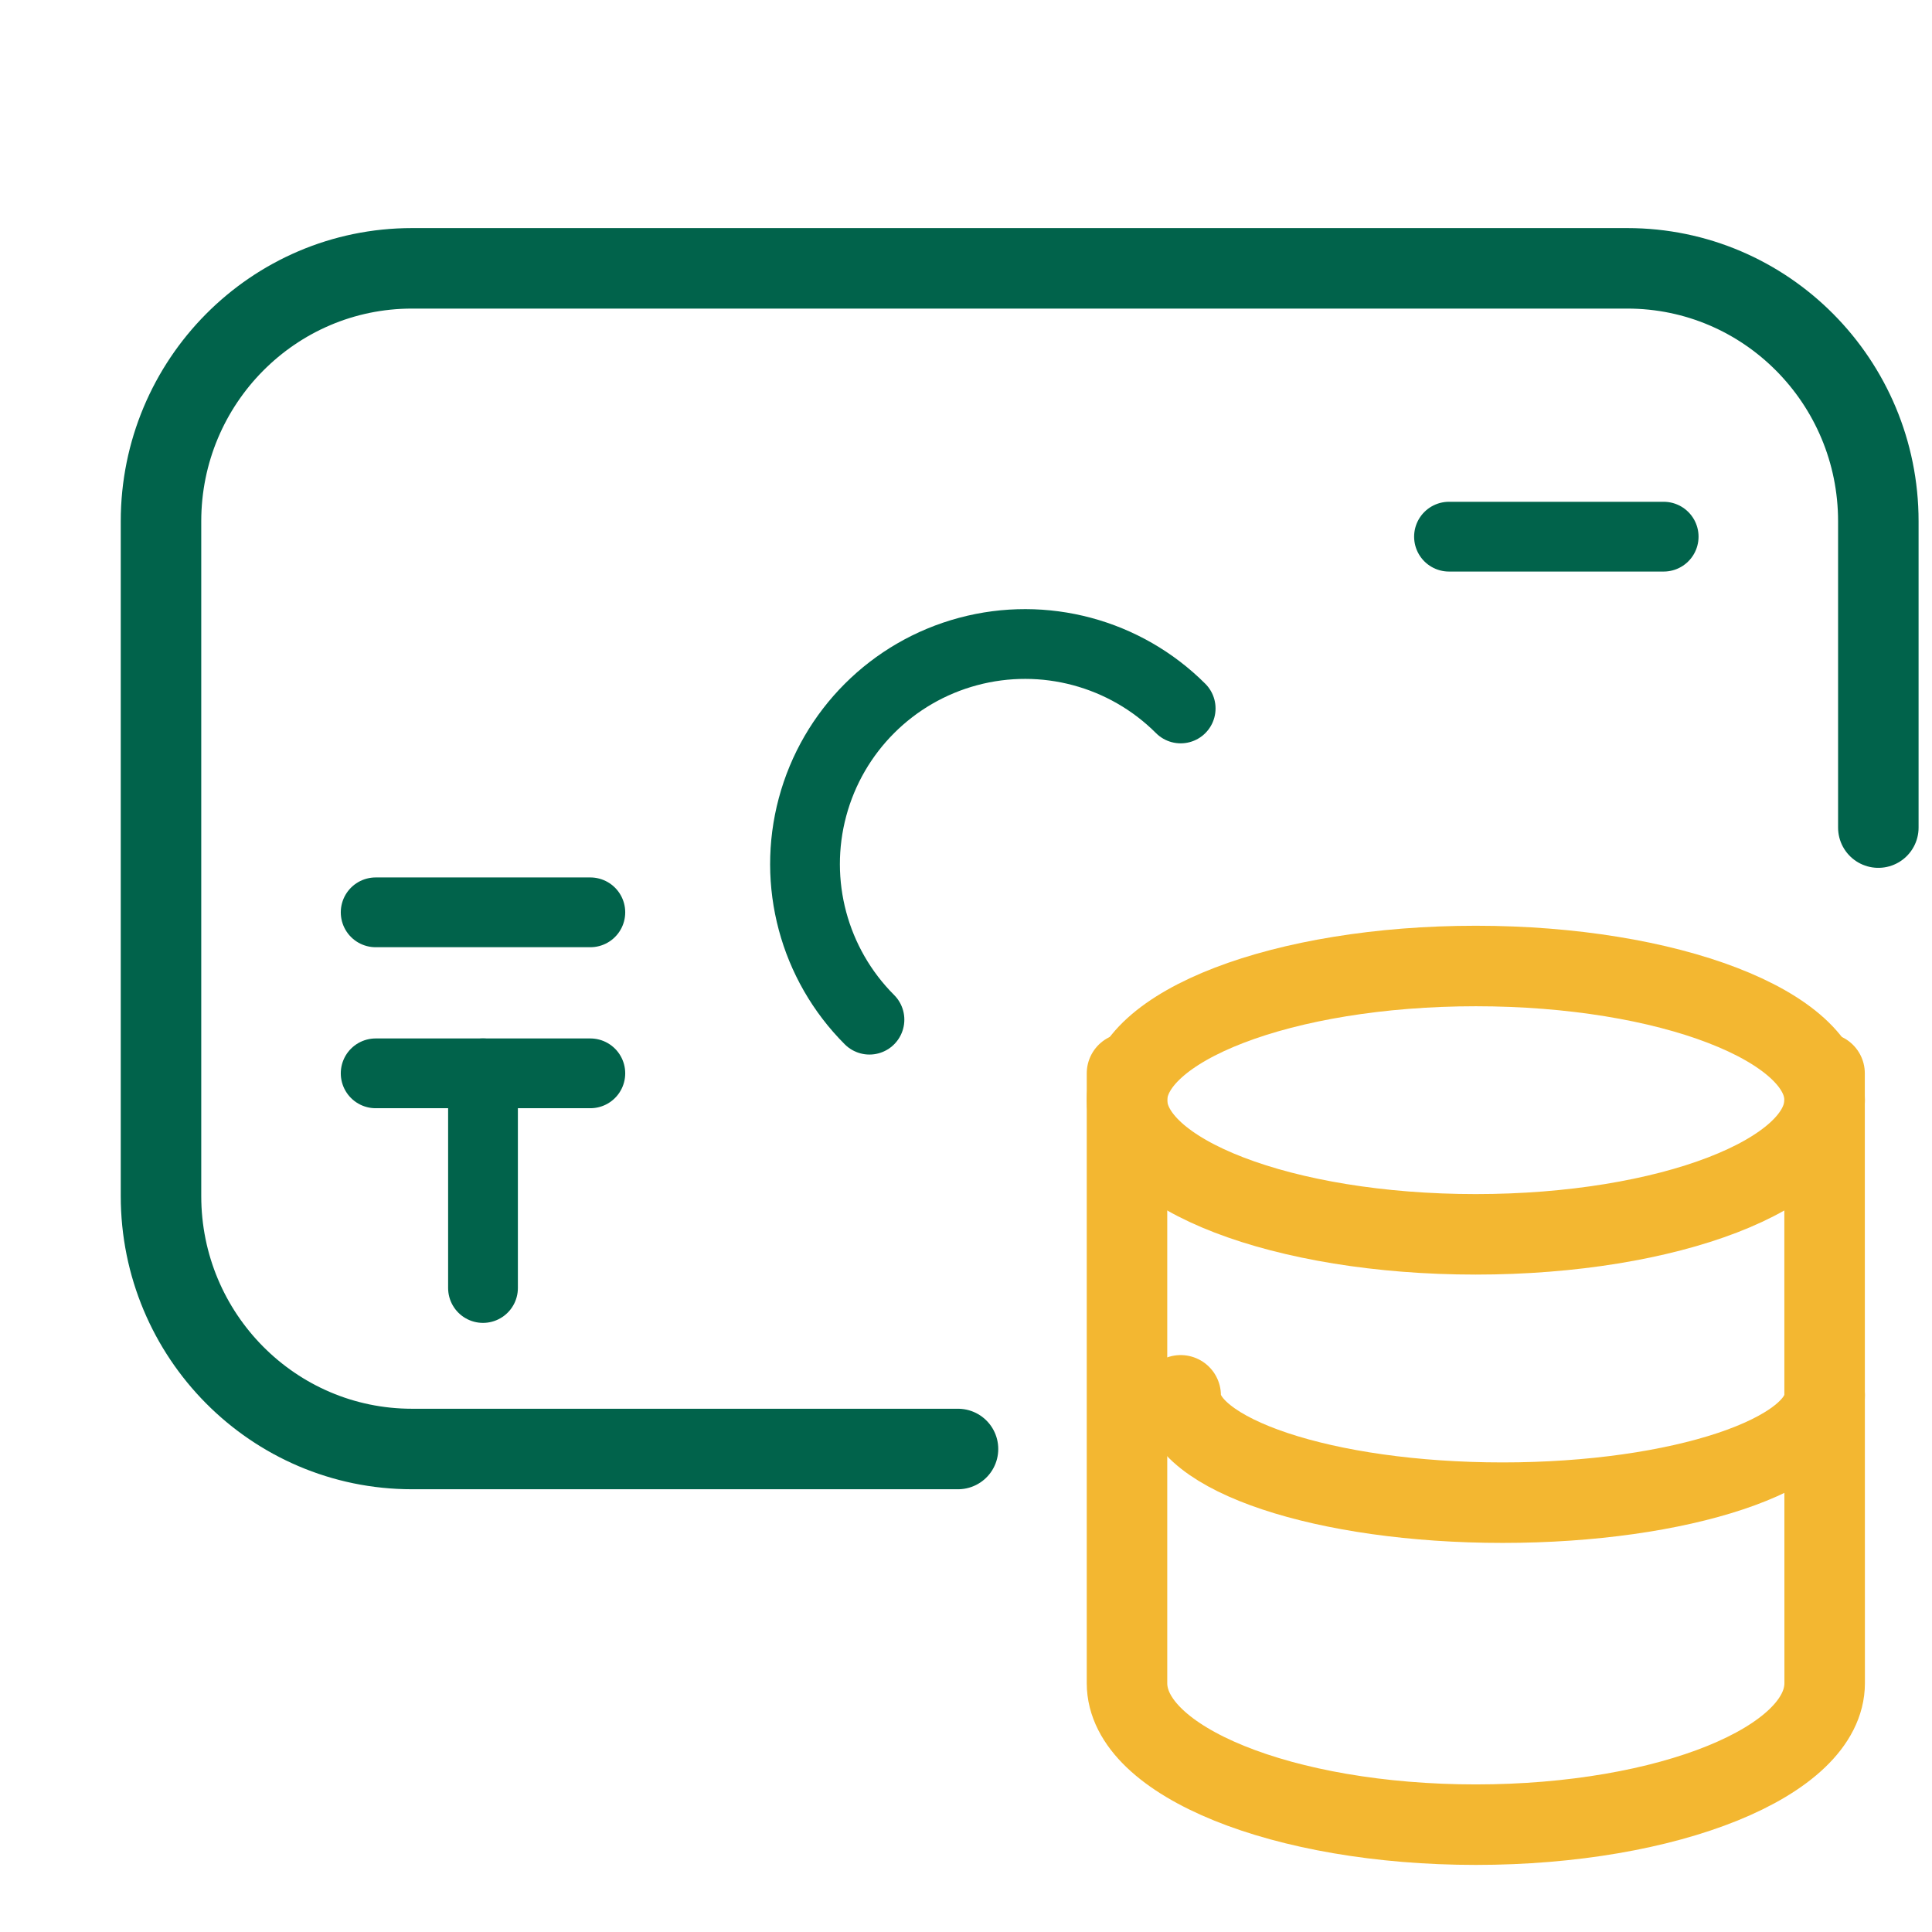 <svg width="36" height="36" viewBox="0 0 36 36" fill="none" xmlns="http://www.w3.org/2000/svg">
<path d="M7 20H11" stroke="#01634B" stroke-width="1.3" stroke-linecap="round" stroke-linejoin="round"/>
<path d="M7 17H11" stroke="#01634B" stroke-width="1.3" stroke-linecap="round" stroke-linejoin="round"/>
<path d="M9 20V24" stroke="#01634B" stroke-width="1.3" stroke-linecap="round" stroke-linejoin="round"/>
<path d="M27 10H31" stroke="#01634B" stroke-width="1.3" stroke-linecap="round" stroke-linejoin="round"/>
<path d="M16.201 19C15.165 17.964 14.761 16.454 15.14 15.039C15.519 13.624 16.624 12.519 18.039 12.14C19.454 11.761 20.964 12.165 22 13.201" stroke="#01634B" stroke-width="1.3" stroke-linecap="round" stroke-linejoin="round"/>
<path d="M17.851 27H7.677C5.094 27 3 24.889 3 22.286V9.714C3 7.111 5.094 5 7.677 5H30.323C32.906 5 35 7.111 35 9.714V15.421" stroke="#01634B" stroke-width="1.5" stroke-linecap="round" stroke-linejoin="round"/>
<path d="M21 20V31.365C21.002 32.82 23.91 34 27.5 34C31.09 34 33.998 32.82 34 31.365L33.998 20" stroke="#F3B731" stroke-width="1.5" stroke-linecap="round" stroke-linejoin="round"/>
<path d="M33.998 20.5C33.998 21.88 31.088 23 27.498 23C23.908 23 21 21.88 21 20.5C21 19.118 23.912 18 27.5 18C31.088 18 33.998 19.12 34 20.5" stroke="#F3B731" stroke-width="1.5" stroke-linecap="round" stroke-linejoin="round"/>
<path d="M34 26C34 27.104 31.313 28 27.999 28C24.685 28 22 27.104 22 26" stroke="#F3B731" stroke-width="1.5" stroke-linecap="round" stroke-linejoin="round"/>
</svg>
